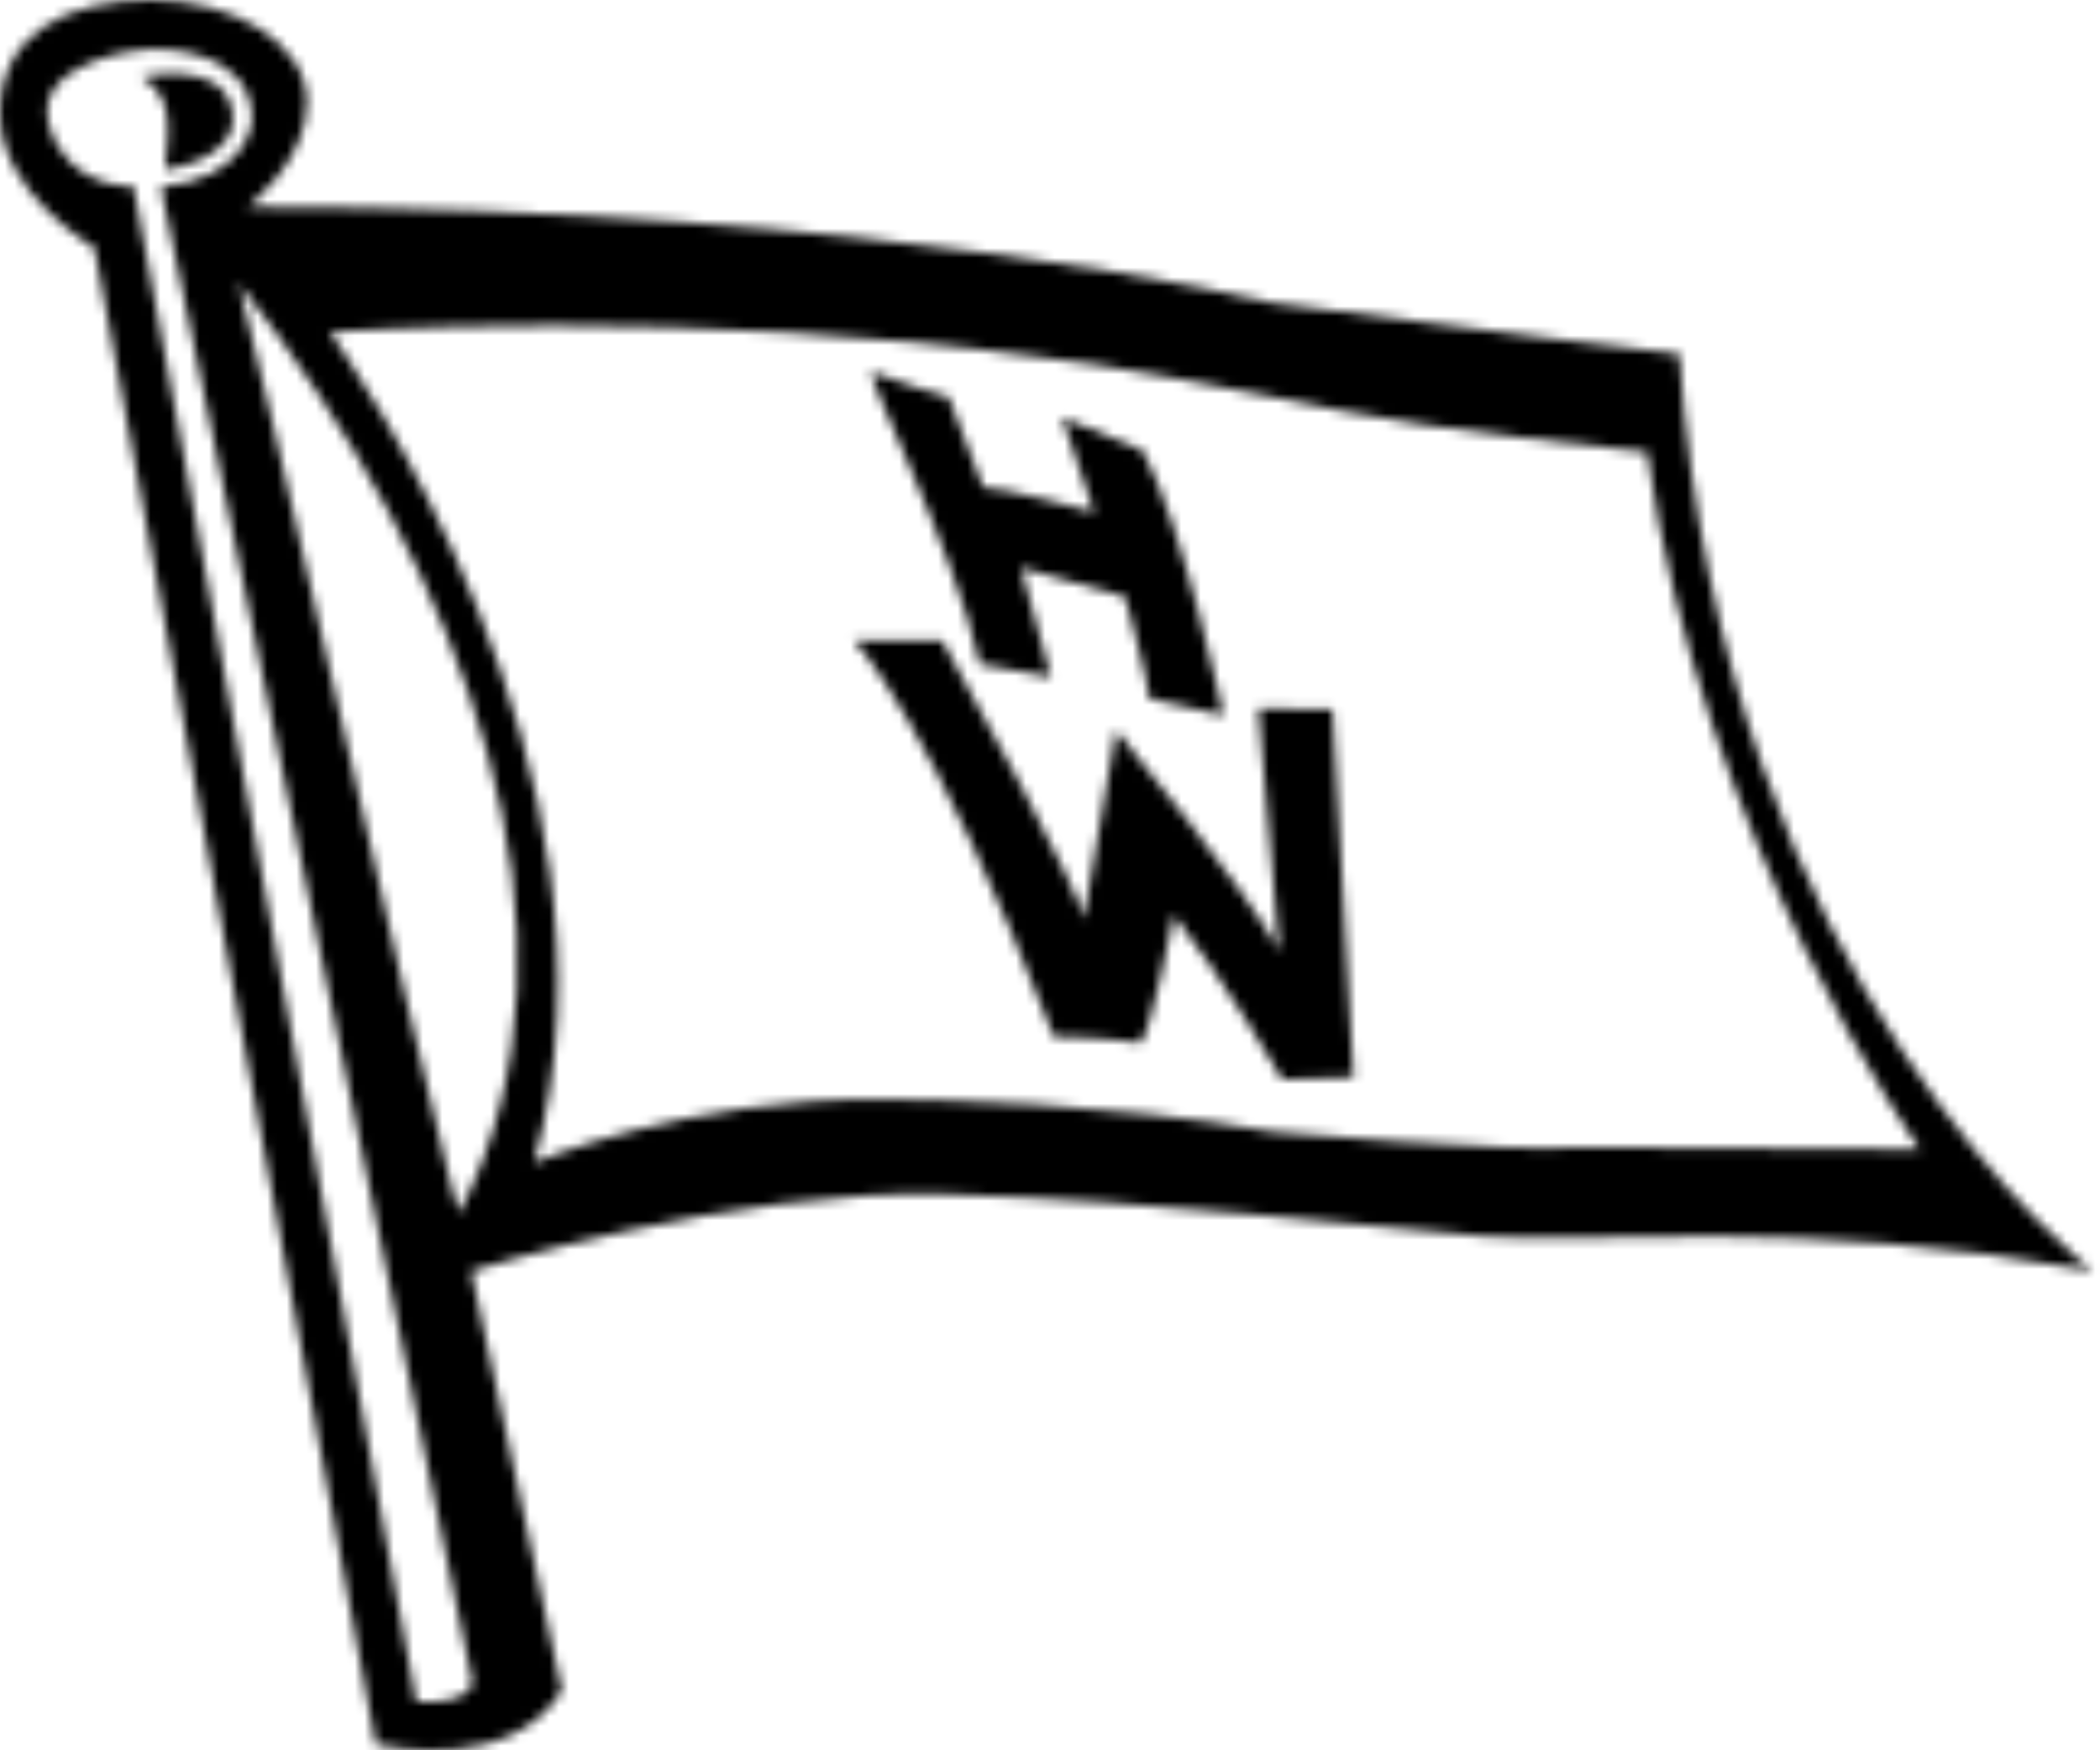 <svg xmlns="http://www.w3.org/2000/svg" xmlns:xlink="http://www.w3.org/1999/xlink" width="216" height="180" viewBox="0 0 216 180"><defs><path id="a" d="M15.552,-2.41316407e-14 C24.114,-2.41316407e-14 31.584,4.471 31.584,10.551 C31.584,16.63 25.49,21.279 25.49,21.279 C91.659,21.279 130.646,31.121 130.646,31.121 C150.54,33.814 172.728,36.4 172.728,36.4 C177.168,101.734 215.217,130.691 215.217,130.691 C184.559,125.093 163.789,127.997 152.47,127.127 C141.151,126.258 118.614,123.428 97.075,122.818 C75.536,122.208 48.466,130.728 48.466,130.728 L57.798,173.861 C52.605,182.214 40.255,179.742 38.654,179.383 L9.703,25.46 C9.703,25.46 0,19.93 0,11.659 C0,3.387 6.99,-2.41316407e-14 15.552,-2.41316407e-14 Z M15.528,5.04 C14.039,5.04 3.151,6.456 5.089,12.999 C7.027,19.542 13.732,19.154 13.732,19.154 L42.824,175.018 C48.638,175.275 48.592,172.973 48.592,172.973 L16.551,19.253 C25.443,18.296 25.919,12.808 25.944,12.147 L25.945,12.082 C25.658,5.102 17.018,5.04 15.528,5.04 Z M24.549,29.116 C26.27,34.738 42.25,105.995 46.371,121.811 L46.655,122.88 C46.915,123.843 47.107,124.486 47.22,124.759 C61.968,96.345 47.77,58.82 24.549,29.116 Z M57.987,33.493 L55.957,33.491 C42.646,33.512 33.925,34.152 33.925,34.152 L33.963,34.205 C35.206,35.94 66.159,79.715 54.926,119.56 C54.926,119.56 70.728,112.873 90.386,113.067 L91.637,113.067 C96.408,113.089 114.041,113.387 131.02,116.414 C131.02,116.414 155.215,118.549 162.408,117.983 L197.471,118.192 C197.471,118.192 174.995,86.613 169.406,46.496 L169.283,46.483 C167.501,46.297 146.823,44.117 138.197,42.291 C138.197,42.291 136.934,42.03 134.892,41.619 L132.38,41.116 C129.838,40.612 126.694,39.999 123.436,39.39 L121.65,39.059 L119.859,38.732 C114.794,37.819 109.876,37.013 106.9,36.729 C88.983,34.226 71.402,33.536 57.987,33.493 L57.987,33.493 Z M96.904,65.869 C96.904,65.869 100.773,72.777 104.529,79.88 L105.426,81.585 C108.396,87.258 111.089,92.711 111.465,94.509 C111.465,94.509 114.462,77.434 114.801,75.086 C114.801,75.086 128.763,92.144 131.578,97.865 L129.427,72.858 L137.056,72.955 L139.215,110.792 L131.883,111.014 C131.883,111.014 125.978,100.815 120.743,94.096 C120.743,94.096 118.348,106.458 117.281,107.242 C117.281,107.242 113.044,106.628 108.397,106.628 C95.794,74.098 87.845,65.869 87.845,65.869 L96.904,65.869 Z M89.719,38.27 L89.788,38.289 C91.165,38.968 97.576,40.843 97.576,40.843 L101.128,50.117 C103.214,50.117 112.545,52.689 112.545,52.689 L109.221,42.914 L117.519,46.322 C121.718,54.096 125.852,73.584 125.852,73.584 L118.215,71.838 C118.215,70.577 115.727,61.376 115.727,61.376 L105.006,58.385 L108.11,69.634 C108.11,69.634 100.786,68.292 100.786,68.292 C98.04,55.927 88.412,37.61 89.788,38.289 L89.719,38.27 Z M23.867,11.258 C24.933,16.476 16.974,17.444 16.974,17.444 C17.429,12.971 17.814,9.942 14.532,7.919 C14.532,7.919 22.802,6.039 23.867,11.258 Z"/></defs><g fill="none" fill-rule="evenodd"><mask id="b" fill="#fff"><use xlink:href="#a"/></mask><polygon fill="#000" points="-16.981 -16.981 232.199 -16.981 232.199 196.981 -16.981 196.981" mask="url(#b)"/></g></svg>